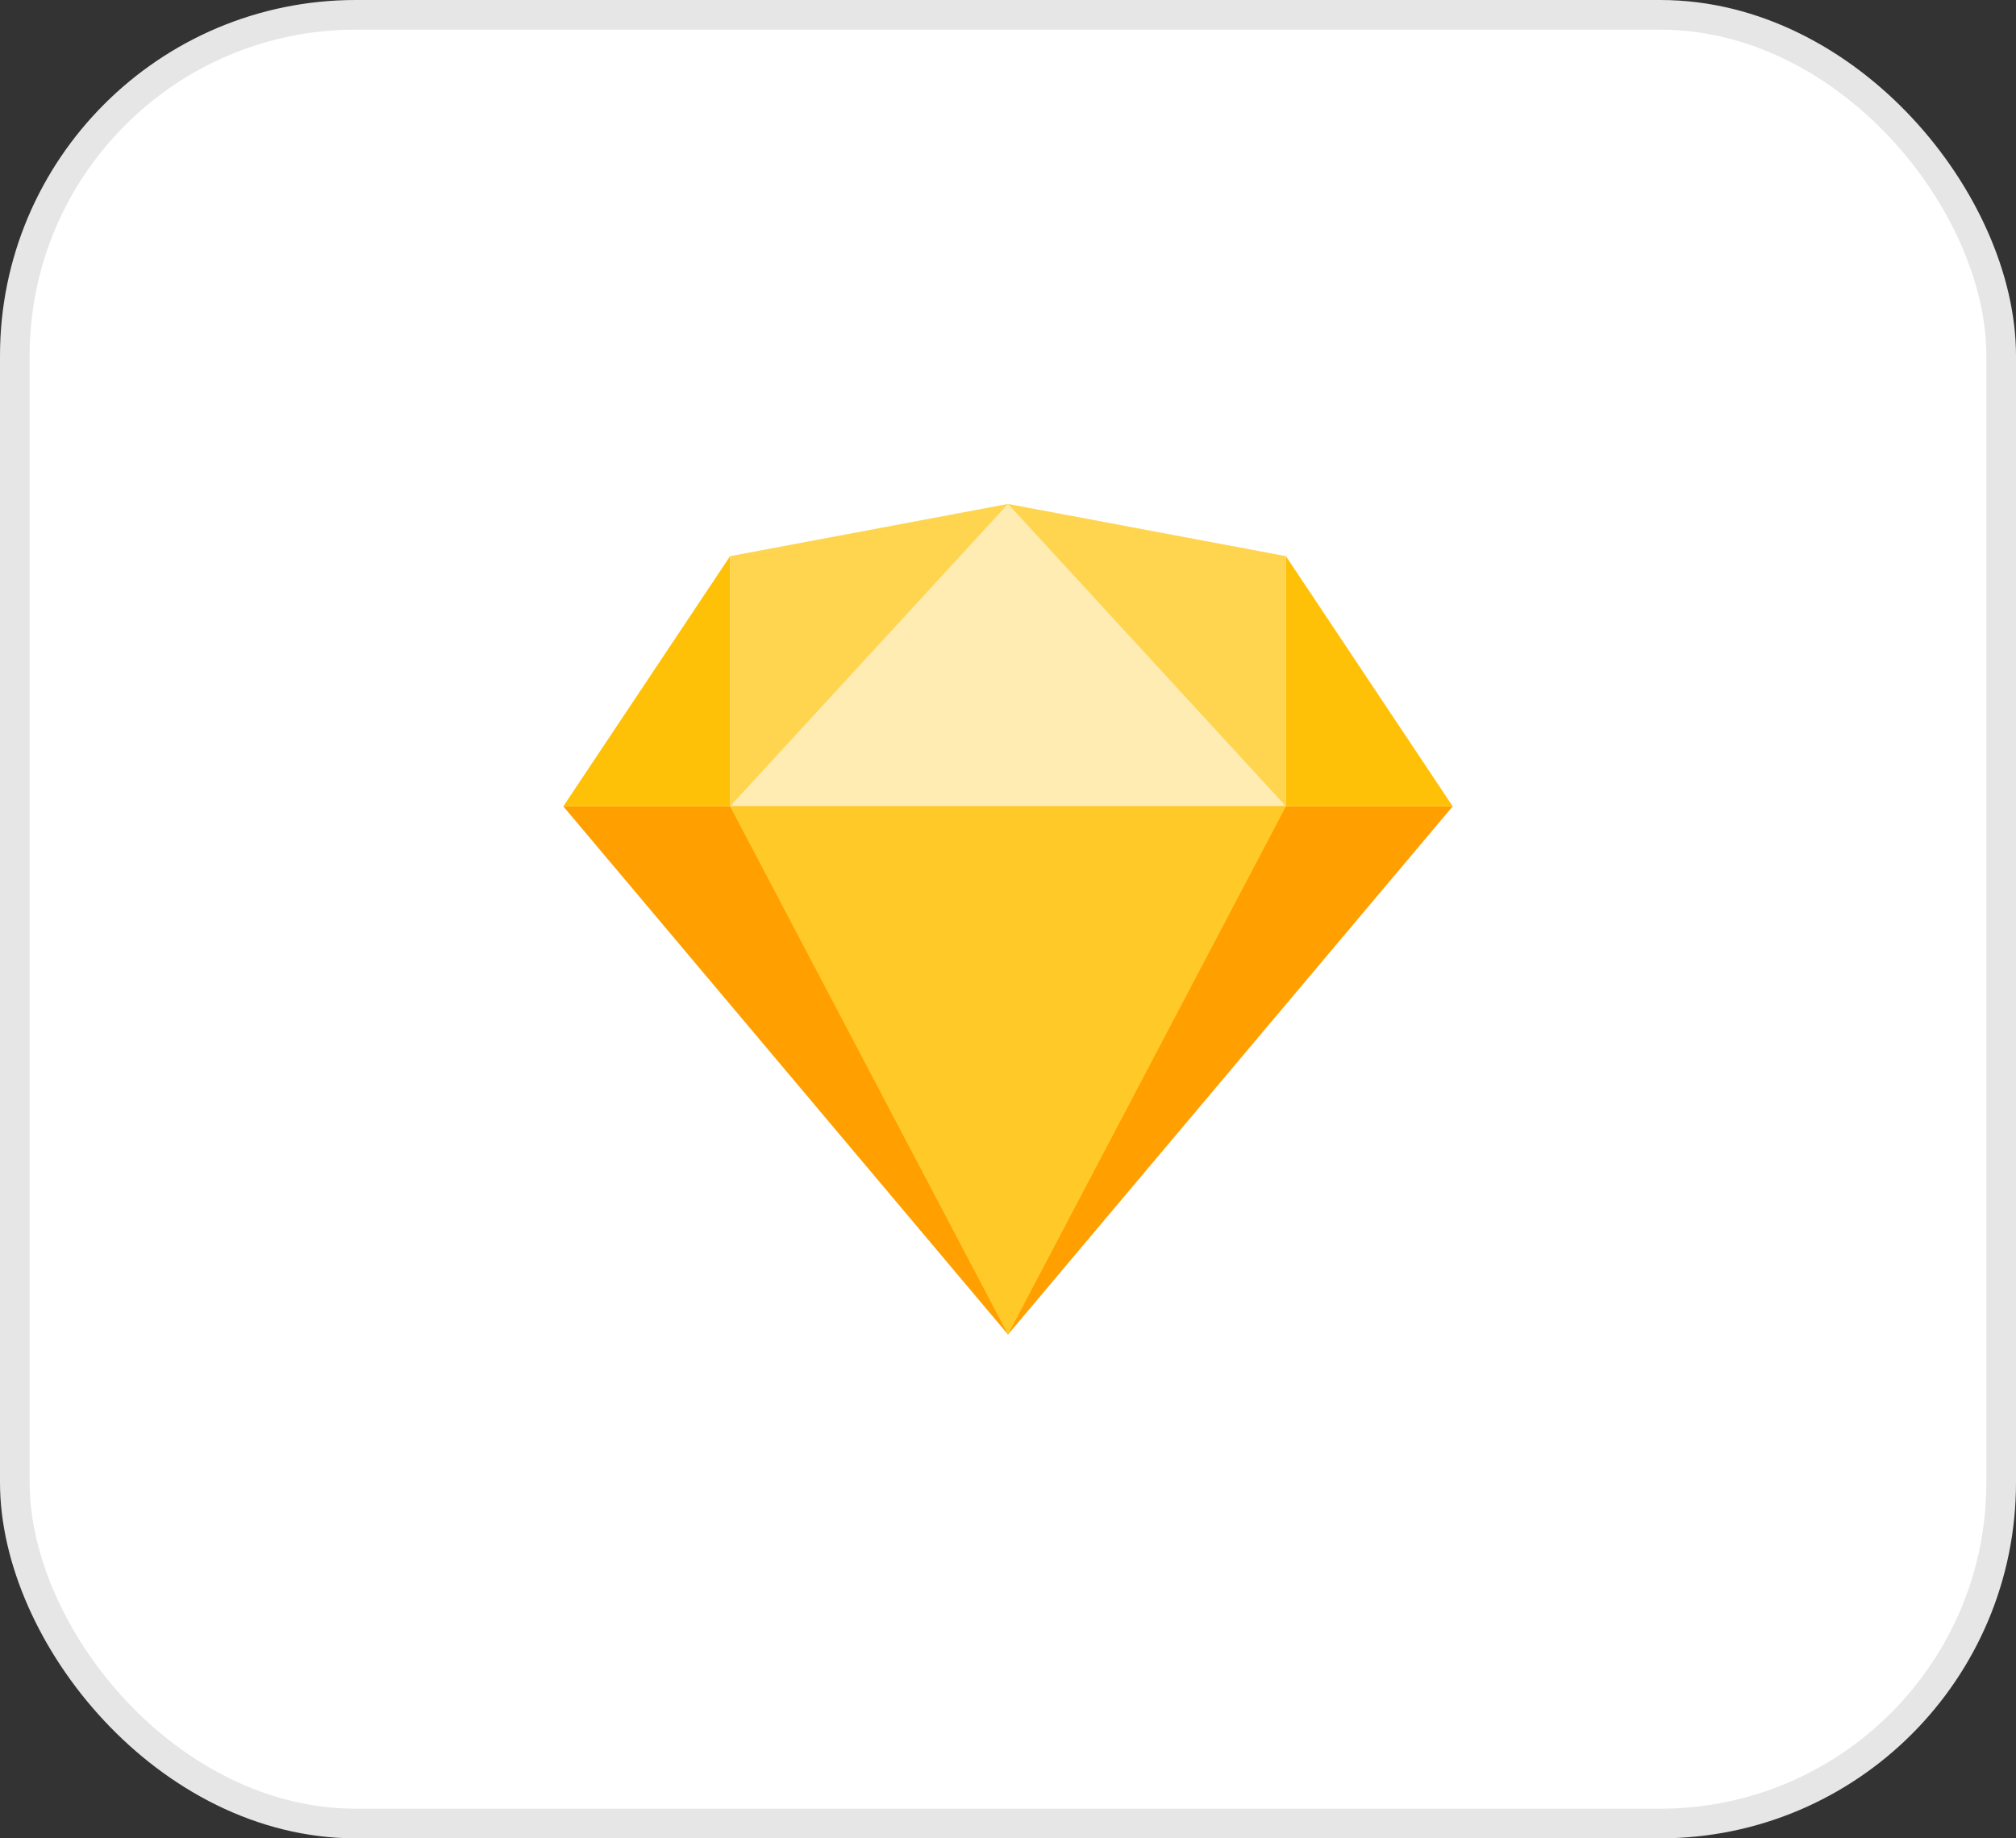 <svg width="68" height="62" viewBox="0 0 68 62" fill="none" xmlns="http://www.w3.org/2000/svg">
<rect x="0" y="0" width="68" height="62" fill="#333333" stroke="none"/>
<rect x="0.5" y="0.5" width="67" height="61" rx="11.5" fill="white"/>
<rect x="0.5" y="0.5" width="67" height="61" rx="11.5" stroke="#E6E6E6"/>
<g clip-path="url(#clip0_2412_350)">
<path d="M24.625 27.194V18.757L34 16.996L43.375 18.757V27.194H24.625Z" fill="#FFD54F"/>
<path d="M24.625 27.194L34 16.996L43.375 27.194H24.625Z" fill="#FFECB3"/>
<path d="M19 27.195L34 45.008L49 27.195H19Z" fill="#FFA000"/>
<path d="M24.625 27.195L34 45.008L43.375 27.195H24.625Z" fill="#FFCA28"/>
<path d="M19 27.195L24.625 18.758V27.195H19ZM43.375 18.758V27.195H49L43.375 18.758Z" fill="#FFC107"/>
</g>
<defs>
<clipPath id="clip0_2412_350">
<rect width="30" height="30" fill="white" transform="translate(19 16)"/>
</clipPath>
</defs>
</svg>
